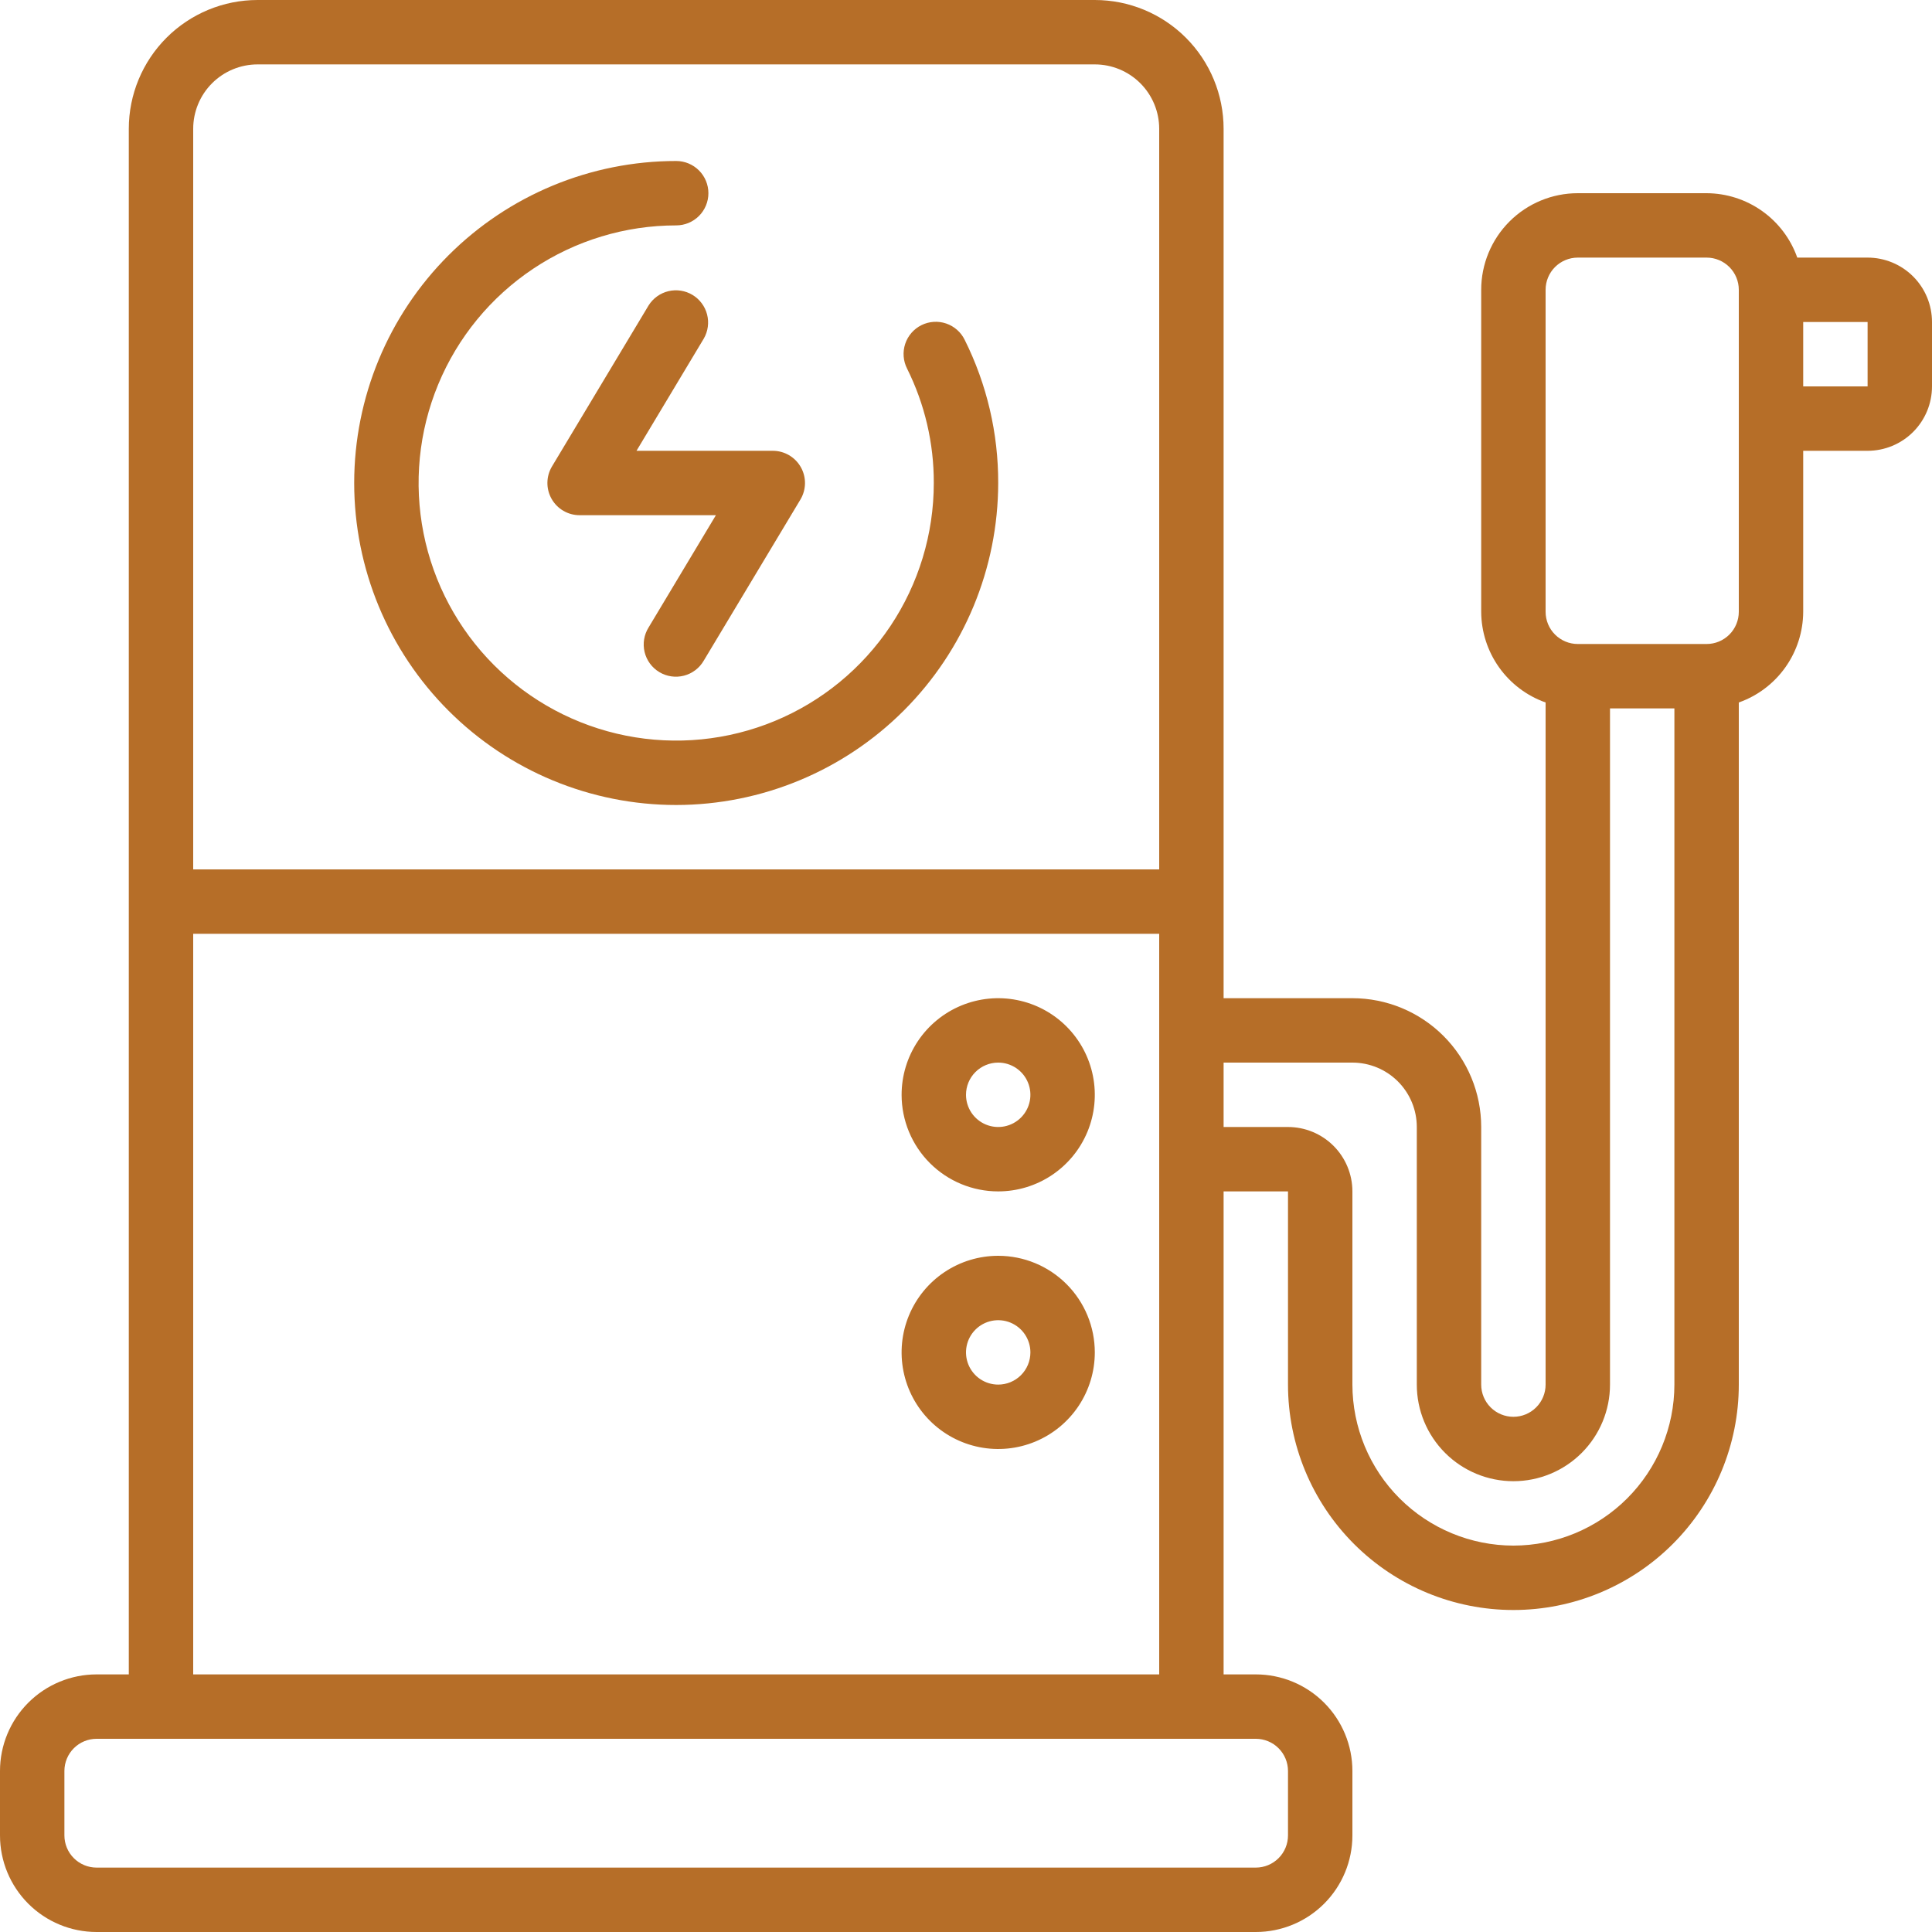 <?xml version="1.0" encoding="UTF-8"?>
<svg xmlns="http://www.w3.org/2000/svg" width="512" height="512" viewBox="0 0 512 512" fill="none">
  <g clip-path="url(#clip0_525_203)">
    <path d="M494.933 68.267H476.297C474.538 63.292 471.286 58.983 466.984 55.928C462.683 52.873 457.543 51.222 452.267 51.2H418.133C411.344 51.2 404.832 53.897 400.031 58.698C395.231 63.499 392.533 70.01 392.533 76.8V162.133C392.555 167.409 394.207 172.549 397.262 176.851C400.317 181.152 404.626 184.405 409.6 186.163V366.933C409.6 369.197 408.701 371.367 407.101 372.967C405.5 374.568 403.33 375.467 401.067 375.467C398.804 375.467 396.633 374.568 395.033 372.967C393.432 371.367 392.533 369.197 392.533 366.933V298.667C392.533 289.614 388.937 280.932 382.536 274.531C376.135 268.13 367.453 264.533 358.4 264.533H324.267V34.133C324.267 25.081 320.67 16.399 314.269 9.997C307.868 3.596 299.186 0 290.133 0L68.267 0C59.214 0 50.532 3.596 44.131 9.997C37.73 16.399 34.133 25.081 34.133 34.133V443.733H25.6C18.811 443.733 12.299 446.431 7.498 451.231C2.697 456.032 0 462.544 0 469.333L0 486.4C0 493.19 2.697 499.701 7.498 504.502C12.299 509.303 18.811 512 25.6 512H332.8C339.59 512 346.101 509.303 350.902 504.502C355.703 499.701 358.4 493.19 358.4 486.4V469.333C358.4 462.544 355.703 456.032 350.902 451.231C346.101 446.431 339.59 443.733 332.8 443.733H324.267V315.733H341.333V366.933C341.333 382.776 347.627 397.969 358.829 409.171C370.031 420.373 385.224 426.667 401.067 426.667C416.909 426.667 432.102 420.373 443.305 409.171C454.507 397.969 460.8 382.776 460.8 366.933V186.163C465.774 184.405 470.084 181.152 473.138 176.851C476.193 172.549 477.845 167.409 477.867 162.133V119.467H494.933C499.46 119.467 503.801 117.669 507.001 114.468C510.202 111.267 512 106.926 512 102.4V85.333C512 80.807 510.202 76.466 507.001 73.265C503.801 70.065 499.46 68.267 494.933 68.267ZM68.267 17.067H290.133C294.66 17.067 299.001 18.865 302.201 22.065C305.402 25.266 307.2 29.607 307.2 34.133V230.4H51.2V34.133C51.2 29.607 52.998 25.266 56.199 22.065C59.399 18.865 63.74 17.067 68.267 17.067ZM341.333 469.333V486.4C341.333 488.663 340.434 490.834 338.834 492.434C337.234 494.034 335.063 494.933 332.8 494.933H25.6C23.337 494.933 21.166 494.034 19.566 492.434C17.966 490.834 17.067 488.663 17.067 486.4V469.333C17.067 467.07 17.966 464.9 19.566 463.299C21.166 461.699 23.337 460.8 25.6 460.8H332.8C335.063 460.8 337.234 461.699 338.834 463.299C340.434 464.9 341.333 467.07 341.333 469.333ZM51.2 443.733V247.467H307.2V443.733H51.2ZM401.067 409.6C389.755 409.586 378.91 405.087 370.912 397.088C362.913 389.09 358.414 378.245 358.4 366.933V315.733C358.4 311.207 356.602 306.866 353.401 303.665C350.201 300.465 345.86 298.667 341.333 298.667H324.267V281.6H358.4C362.926 281.6 367.267 283.398 370.468 286.599C373.669 289.799 375.467 294.14 375.467 298.667V366.933C375.467 373.723 378.164 380.234 382.965 385.035C387.766 389.836 394.277 392.533 401.067 392.533C407.856 392.533 414.368 389.836 419.169 385.035C423.97 380.234 426.667 373.723 426.667 366.933V187.733H443.733V366.933C443.72 378.245 439.22 389.09 431.222 397.088C423.223 405.087 412.378 409.586 401.067 409.6ZM460.8 162.133C460.8 164.397 459.901 166.567 458.301 168.167C456.7 169.768 454.53 170.667 452.267 170.667H418.133C415.87 170.667 413.7 169.768 412.099 168.167C410.499 166.567 409.6 164.397 409.6 162.133V76.8C409.6 74.537 410.499 72.366 412.099 70.766C413.7 69.166 415.87 68.267 418.133 68.267H452.267C454.53 68.267 456.7 69.166 458.301 70.766C459.901 72.366 460.8 74.537 460.8 76.8V162.133ZM494.933 102.4H477.867V85.333H494.933V102.4Z" fill="#B66E28"></path>
    <path d="M264.534 315.733C269.597 315.733 274.546 314.232 278.756 311.419C282.966 308.606 286.247 304.608 288.185 299.93C290.123 295.252 290.629 290.105 289.642 285.139C288.654 280.173 286.216 275.612 282.636 272.031C279.055 268.451 274.494 266.013 269.528 265.025C264.562 264.037 259.415 264.544 254.737 266.482C250.059 268.42 246.061 271.701 243.248 275.911C240.435 280.121 238.934 285.07 238.934 290.133C238.934 296.923 241.631 303.434 246.432 308.235C251.233 313.036 257.744 315.733 264.534 315.733ZM264.534 281.6C266.221 281.6 267.871 282.1 269.274 283.038C270.678 283.976 271.772 285.308 272.417 286.868C273.063 288.427 273.232 290.143 272.903 291.798C272.574 293.453 271.761 294.974 270.568 296.167C269.374 297.361 267.854 298.173 266.198 298.503C264.543 298.832 262.827 298.663 261.268 298.017C259.709 297.371 258.376 296.277 257.438 294.874C256.501 293.471 256 291.821 256 290.133C256 287.87 256.899 285.7 258.5 284.099C260.1 282.499 262.27 281.6 264.534 281.6Z" fill="#B66E28"></path>
    <path d="M264.534 332.8C259.47 332.8 254.521 334.301 250.311 337.114C246.101 339.927 242.82 343.925 240.882 348.603C238.945 353.281 238.438 358.428 239.426 363.394C240.413 368.36 242.851 372.922 246.432 376.502C250.012 380.082 254.573 382.52 259.539 383.508C264.505 384.496 269.652 383.989 274.33 382.051C279.008 380.114 283.006 376.832 285.819 372.622C288.632 368.412 290.134 363.463 290.134 358.4C290.134 351.61 287.436 345.099 282.636 340.298C277.835 335.497 271.323 332.8 264.534 332.8ZM264.534 366.933C262.846 366.933 261.196 366.433 259.793 365.495C258.389 364.557 257.296 363.225 256.65 361.665C256.004 360.106 255.835 358.39 256.164 356.735C256.494 355.08 257.306 353.559 258.5 352.366C259.693 351.172 261.214 350.36 262.869 350.03C264.524 349.701 266.24 349.87 267.799 350.516C269.358 351.162 270.691 352.256 271.629 353.659C272.566 355.062 273.067 356.712 273.067 358.4C273.067 360.663 272.168 362.833 270.568 364.434C268.967 366.034 266.797 366.933 264.534 366.933Z" fill="#B66E28"></path>
    <path d="M186.513 89.728C187.63 87.791 187.942 85.492 187.382 83.327C186.821 81.162 185.433 79.303 183.516 78.151C181.599 76.999 179.306 76.646 177.132 77.167C174.957 77.689 173.073 79.043 171.887 80.939L146.287 123.605C145.509 124.9 145.089 126.378 145.069 127.888C145.049 129.399 145.431 130.887 146.174 132.202C146.918 133.516 147.997 134.61 149.302 135.371C150.606 136.132 152.09 136.533 153.6 136.533H189.722L171.887 166.272C171.286 167.233 170.882 168.304 170.699 169.423C170.516 170.542 170.558 171.686 170.822 172.788C171.087 173.89 171.568 174.929 172.238 175.843C172.908 176.758 173.754 177.529 174.725 178.113C175.697 178.697 176.775 179.081 177.897 179.244C179.019 179.407 180.162 179.344 181.259 179.06C182.357 178.776 183.387 178.276 184.289 177.589C185.191 176.903 185.947 176.043 186.513 175.061L212.113 132.395C212.891 131.1 213.311 129.622 213.331 128.112C213.351 126.602 212.969 125.113 212.226 123.799C211.482 122.484 210.403 121.39 209.098 120.629C207.794 119.868 206.31 119.467 204.8 119.467H168.678L186.513 89.728Z" fill="#B66E28"></path>
    <path d="M179.2 213.333C201.824 213.308 223.514 204.31 239.512 188.312C255.51 172.314 264.508 150.624 264.533 128C264.57 114.838 261.531 101.849 255.658 90.069C255.165 89.057 254.476 88.153 253.631 87.408C252.786 86.664 251.803 86.094 250.737 85.731C249.671 85.369 248.544 85.221 247.42 85.296C246.297 85.371 245.199 85.667 244.191 86.168C243.183 86.669 242.284 87.365 241.545 88.215C240.807 89.065 240.244 90.053 239.89 91.121C239.535 92.19 239.395 93.318 239.479 94.441C239.562 95.564 239.867 96.659 240.375 97.664C245.071 107.085 247.499 117.473 247.466 128C247.466 141.502 243.462 154.7 235.961 165.927C228.46 177.153 217.798 185.903 205.324 191.07C192.85 196.237 179.124 197.589 165.881 194.955C152.639 192.321 140.475 185.819 130.928 176.272C121.38 166.724 114.879 154.56 112.245 141.318C109.611 128.076 110.962 114.349 116.129 101.875C121.296 89.401 130.046 78.739 141.273 71.238C152.499 63.737 165.698 59.733 179.2 59.733C181.463 59.733 183.633 58.834 185.234 57.234C186.834 55.633 187.733 53.463 187.733 51.2C187.733 48.937 186.834 46.766 185.234 45.166C183.633 43.566 181.463 42.666 179.2 42.666C156.568 42.666 134.863 51.657 118.86 67.66C102.857 83.663 93.866 105.368 93.866 128C93.866 150.632 102.857 172.337 118.86 188.34C134.863 204.343 156.568 213.333 179.2 213.333Z" fill="#B66E28"></path>
  </g>
  <defs>
    <clipPath id="clip0_525_203">
      <rect width="512" height="512" fill="white"></rect>
    </clipPath>
  </defs>
</svg>
